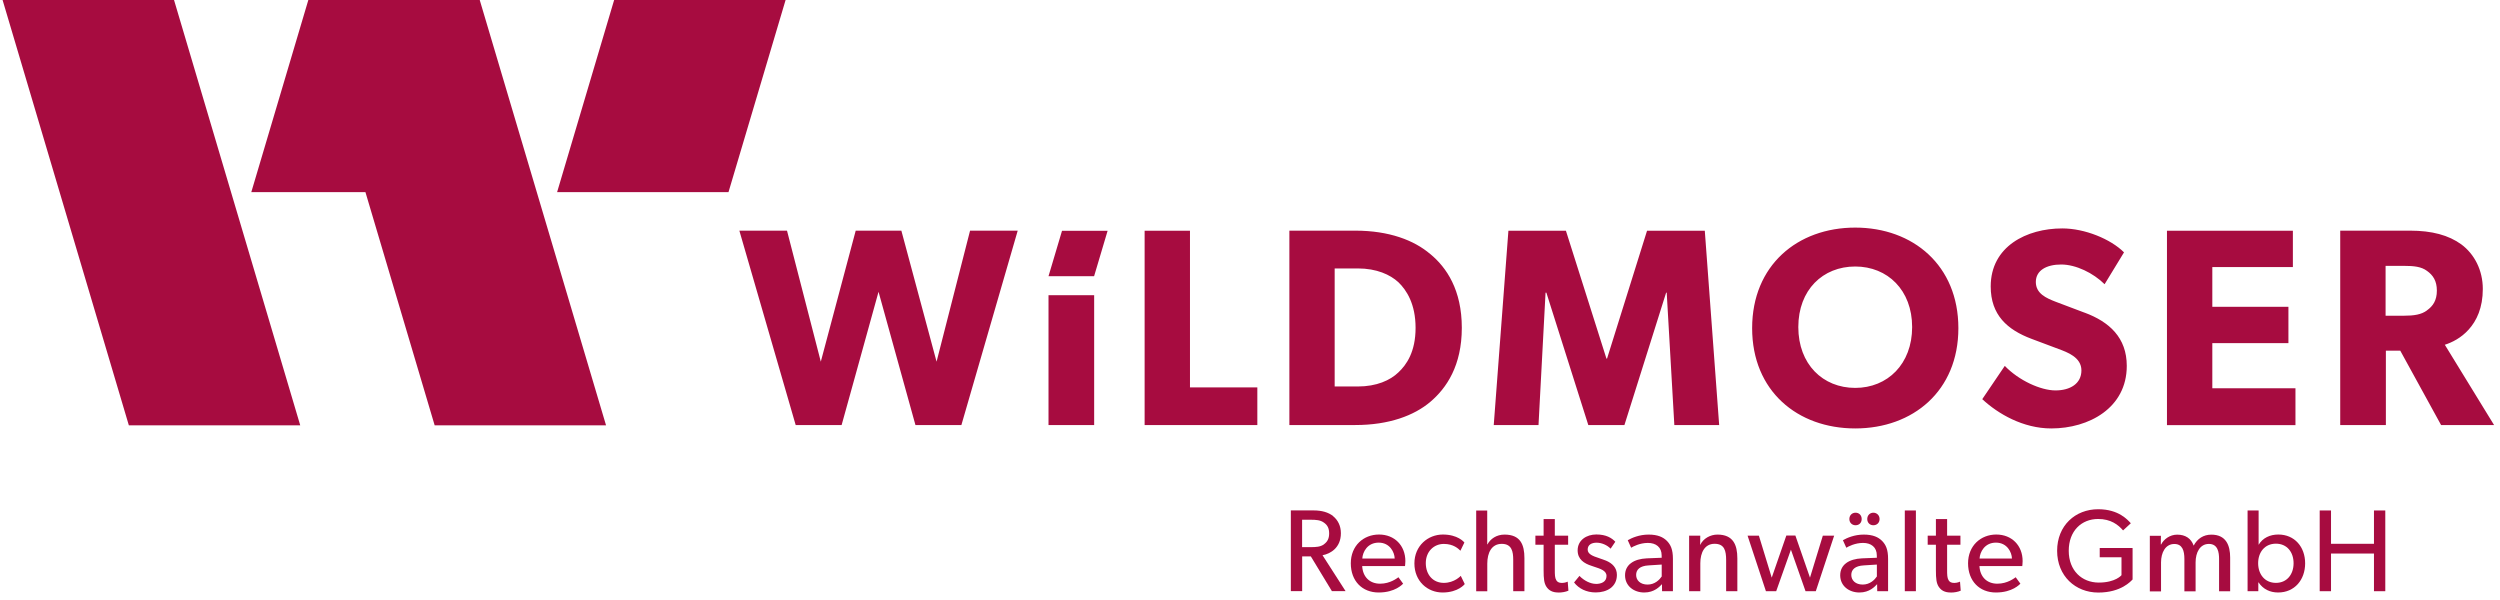 <?xml version="1.0" encoding="UTF-8"?>
<svg id="Ebene_1" data-name="Ebene 1" xmlns="http://www.w3.org/2000/svg" viewBox="0 0 426.08 102.19">
  <defs>
    <style>
      .cls-1 {
        fill: #a70c40;
        stroke-width: 0px;
      }
    </style>
  </defs>
  <path class="cls-1" d="M202.81,39.32h-7.73v33.13h19.21v-6.43h-11.48v-26.7ZM280.71,39.32l-6.82,21.8h-.1l-6.91-21.8h-9.8l-2.5,33.13h7.63l1.2-22.57h.14l7.15,22.57h6.15l7.11-22.57h.1l1.3,22.57h7.64l-2.45-33.13h-9.84ZM159.62,61.64l-6-22.33h-7.78l-5.95,22.33-5.76-22.33h-8.12l9.6,33.13h7.83l6.29-22.71,6.29,22.71h7.83l9.6-33.13h-8.12l-5.71,22.33ZM243.76,43.3c-2.74-2.35-7.01-3.99-12.77-3.99h-11.24v33.13h11.24c5.76,0,10.04-1.63,12.77-3.94,2.78-2.35,5.38-6.19,5.38-12.63s-2.59-10.28-5.38-12.58ZM238.33,63.47c-1.39,1.34-3.7,2.4-6.92,2.4h-3.94v-20.12h3.94c3.22,0,5.52,1.06,6.92,2.35,1.39,1.34,2.93,3.7,2.93,7.78s-1.54,6.29-2.93,7.59ZM377.05,58.48h12.97v-6.19h-12.97v-6.77h13.73v-6.19h-21.46v33.13h21.9v-6.29h-14.17v-7.68ZM316.19,38.79c-9.84,0-17.57,6.43-17.57,17.14s7.73,17.09,17.57,17.09,17.58-6.39,17.58-17.09-7.73-17.14-17.58-17.14ZM316.19,66.11c-5.52,0-9.7-4.03-9.7-10.37s4.18-10.32,9.7-10.32,9.7,4.03,9.7,10.32-4.18,10.37-9.7,10.37ZM416.67,58.76c1.2-.38,2.78-1.15,4.07-2.59,1.36-1.5,2.41-3.71,2.41-6.92s-1.44-5.95-3.65-7.59c-2.16-1.58-5.04-2.35-8.74-2.35h-11.91v33.13h7.78v-12.68h2.45l6.96,12.68h9.03l-8.4-13.69ZM413.64,52.9c-.96.72-2.21.91-3.99.91h-3.07v-8.5h3.07c1.78,0,3.03.14,3.99.86,1.01.72,1.68,1.68,1.68,3.36s-.67,2.64-1.68,3.36ZM355.28,53.29l-4.95-1.87c-1.57-.61-3.36-1.38-3.36-3.36s1.82-2.98,4.32-2.98,5.47,1.44,7.4,3.36l3.31-5.43c-2.26-2.26-6.67-4.08-10.52-4.08-6.06,0-12.2,3.05-12.2,9.89,0,4.87,2.83,7.38,6.96,8.93l4.61,1.73c1.44.54,3.89,1.39,3.89,3.65s-1.92,3.41-4.42,3.41-6.24-1.68-8.64-4.18l-3.84,5.67c2.69,2.5,6.96,4.99,11.76,4.99,6.42,0,12.87-3.49,12.87-10.66,0-4.82-2.98-7.52-7.2-9.08ZM178.7,72.45h7.78v-22.14h-7.78v22.14ZM178.7,47.07h7.77l2.3-7.73h-7.77l-2.3,7.73Z"/>
  <path class="cls-1" d="M.44,0l21.52,72.49h29.21L29.66,0H.44ZM52.55,0h0l-9.72,32.74h19.45l11.8,39.75h29.21L81.76,0h-29.21ZM104.67,0l-9.72,32.74h29.21L133.89,0h-29.21Z"/>
  <g>
    <path class="cls-1" d="M227.19,87.96c.82.66,1.34,1.66,1.34,2.91s-.44,2.12-1.06,2.72c-.6.58-1.36.91-2.07,1.04l3.93,6.12h-2.33l-3.59-5.92h-1.48v5.92h-1.93v-13.76h3.89c1.38,0,2.49.32,3.31.96ZM225.65,92.76c.62-.46.88-1.02.88-1.85s-.26-1.4-.88-1.83c-.62-.46-1.36-.5-2.31-.5h-1.42v4.67h1.42c.96,0,1.7-.04,2.31-.48Z"/>
    <path class="cls-1" d="M234.97,100.98c-2.81,0-4.75-1.96-4.75-4.97s2.17-4.91,4.81-4.91,4.49,1.87,4.49,4.53c0,.36-.06.84-.06.84h-7.3c.1,1.88,1.3,3.01,3.05,3.01s2.91-.96,3.13-1.1l.8,1.1c-.12.1-1.34,1.5-4.17,1.5ZM234.97,92.48c-1.9,0-2.73,1.58-2.79,2.71h5.52c-.02-1.06-.82-2.71-2.73-2.71Z"/>
    <path class="cls-1" d="M245.85,100.98c-2.55,0-4.79-1.92-4.79-4.95s2.33-4.93,4.85-4.93,3.57,1.24,3.67,1.36l-.68,1.4c-.32-.32-1.16-1.16-2.83-1.16s-3.07,1.28-3.07,3.27,1.24,3.37,3.07,3.37,2.89-1.2,2.89-1.2l.68,1.4s-1.08,1.44-3.79,1.44Z"/>
    <path class="cls-1" d="M253.47,87v5.78h.04c.5-.94,1.54-1.67,2.91-1.67,2.73,0,3.39,1.75,3.39,4.01v5.64h-1.91v-5.36c0-1.36-.22-2.71-1.95-2.71s-2.47,1.5-2.47,3.39v4.69h-1.89v-13.76h1.89Z"/>
    <path class="cls-1" d="M265.57,100.98c-1,0-1.62-.38-2.01-.98s-.48-1.34-.48-2.83v-4.33h-1.4v-1.54h1.4v-2.83h1.91v2.83h2.27v1.54h-2.27v4.29c0,.8.01,1.34.24,1.74.17.3.44.48.98.48s.98-.22.98-.22l.12,1.54c-.49.21-1.07.32-1.74.32Z"/>
    <path class="cls-1" d="M271.99,99.52c.88,0,1.81-.32,1.81-1.36,0-.94-1.1-1.23-2.13-1.58l-.41-.14c-1.27-.41-2.38-1.1-2.38-2.64,0-1.75,1.52-2.71,3.19-2.71s2.63.6,3.23,1.24l-.8,1.18c-.56-.58-1.48-1.02-2.39-1.02s-1.52.4-1.52,1.18.92,1.12,1.85,1.42l1.28.46c1.06.45,1.85,1.2,1.85,2.43,0,2.04-1.69,2.99-3.61,2.99-1.6,0-2.89-.66-3.69-1.7l.92-1.12c.8.84,1.91,1.36,2.79,1.36Z"/>
    <path class="cls-1" d="M280.23,100.98c-1.75,0-3.27-1.1-3.27-2.93s1.52-2.79,3.71-2.89l2.53-.1v-.38c0-1.44-.98-2.15-2.35-2.15s-2.53.62-2.85.82l-.58-1.28c.7-.4,1.97-.96,3.55-.96s2.49.44,3.13,1.08c.64.66,1.02,1.46,1.02,3.07v5.5h-1.85l-.02-1.2c-.38.4-1.28,1.42-3.01,1.42ZM278.85,97.99c0,.9.7,1.64,1.95,1.64s2.05-.84,2.41-1.38v-2.03l-2.21.14c-1.54.08-2.15.74-2.15,1.63Z"/>
    <path class="cls-1" d="M289.78,91.29l-.02,1.6c.52-1.12,1.74-1.78,2.95-1.78,2.69,0,3.39,1.77,3.39,4.05v5.6h-1.91v-5.29c0-1.6-.28-2.79-1.97-2.79s-2.43,1.5-2.43,3.31v4.77h-1.91v-9.47h1.91Z"/>
    <path class="cls-1" d="M299.77,91.29l2.19,7.16,2.49-7.18h1.54l2.49,7.18,2.19-7.16h1.93l-3.13,9.47h-1.75l-2.49-7.08-2.51,7.08h-1.75l-3.13-9.47h1.93Z"/>
    <path class="cls-1" d="M316.9,100.98c-1.75,0-3.27-1.1-3.27-2.93s1.52-2.79,3.71-2.89l2.53-.1v-.38c0-1.44-.98-2.15-2.35-2.15s-2.53.62-2.85.82l-.58-1.28c.7-.4,1.97-.96,3.55-.96s2.49.44,3.13,1.08c.64.66,1.02,1.46,1.02,3.07v5.5h-1.85l-.02-1.2c-.38.4-1.28,1.42-3.01,1.42ZM315.19,88.46c0-.66.48-1.08,1.06-1.08s1.04.42,1.04,1.08-.46,1.06-1.04,1.06-1.06-.42-1.06-1.06ZM315.52,97.99c0,.9.7,1.64,1.95,1.64s2.05-.84,2.41-1.38v-2.03l-2.21.14c-1.54.08-2.15.74-2.15,1.63ZM318.24,88.46c0-.66.48-1.08,1.04-1.08s1.06.42,1.06,1.08-.48,1.06-1.06,1.06-1.04-.42-1.04-1.06Z"/>
    <path class="cls-1" d="M326.53,87v13.76h-1.89v-13.76h1.89Z"/>
    <path class="cls-1" d="M332.43,100.98c-1,0-1.62-.38-2.01-.98s-.48-1.34-.48-2.83v-4.33h-1.4v-1.54h1.4v-2.83h1.91v2.83h2.27v1.54h-2.27v4.29c0,.8.01,1.34.24,1.74.17.3.44.48.98.48s.98-.22.98-.22l.12,1.54c-.49.21-1.07.32-1.74.32Z"/>
    <path class="cls-1" d="M340.17,100.98c-2.81,0-4.75-1.96-4.75-4.97s2.17-4.91,4.81-4.91,4.49,1.87,4.49,4.53c0,.36-.06.84-.06.84h-7.3c.1,1.88,1.3,3.01,3.05,3.01s2.91-.96,3.13-1.1l.8,1.1c-.12.1-1.34,1.5-4.17,1.5ZM340.17,92.48c-1.9,0-2.73,1.58-2.79,2.71h5.52c-.02-1.06-.82-2.71-2.73-2.71Z"/>
    <path class="cls-1" d="M363.46,93.42v5.34c-.26.26-1.93,2.23-5.84,2.23s-7.02-2.83-7.02-7.12,3.09-7.08,7-7.08c3.53,0,5.05,1.85,5.56,2.39l-1.32,1.22c-.82-.96-2.09-1.95-4.25-1.95-2.83,0-5.01,2.03-5.01,5.42s2.25,5.42,5.12,5.42,3.87-1.26,3.87-1.26v-3.05h-3.71v-1.58h5.58Z"/>
    <path class="cls-1" d="M368.29,91.29l-.02,1.5h.06c.44-.88,1.48-1.67,2.73-1.67,1.4,0,2.37.64,2.81,1.87.64-1.2,1.68-1.87,3.01-1.87,2.53,0,3.21,1.85,3.21,3.91v5.74h-1.89v-5.52c0-1.1-.2-2.55-1.73-2.55s-2.27,1.46-2.27,3.15v4.93h-1.91v-5.52c0-1.4-.34-2.55-1.71-2.55-1.52,0-2.27,1.46-2.27,3.15v4.93h-1.91v-9.47h1.91Z"/>
    <path class="cls-1" d="M384.94,87v4.75c0,.27,0,.75,0,1.1.7-1.17,1.93-1.75,3.36-1.75,2.77,0,4.57,2.11,4.57,4.91s-1.79,4.97-4.61,4.97c-1.38,0-2.55-.56-3.33-1.72h-.04v1.5h-1.83v-13.76h1.89ZM390.9,95.99c0-1.89-1.12-3.33-3.01-3.33s-3.03,1.44-3.03,3.33,1.14,3.35,3.03,3.35,3.01-1.46,3.01-3.35Z"/>
    <path class="cls-1" d="M395.35,87h1.93v5.68h7.32v-5.68h1.93v13.76h-1.93v-6.42h-7.32v6.42h-1.93v-13.76Z"/>
  </g>
</svg>
